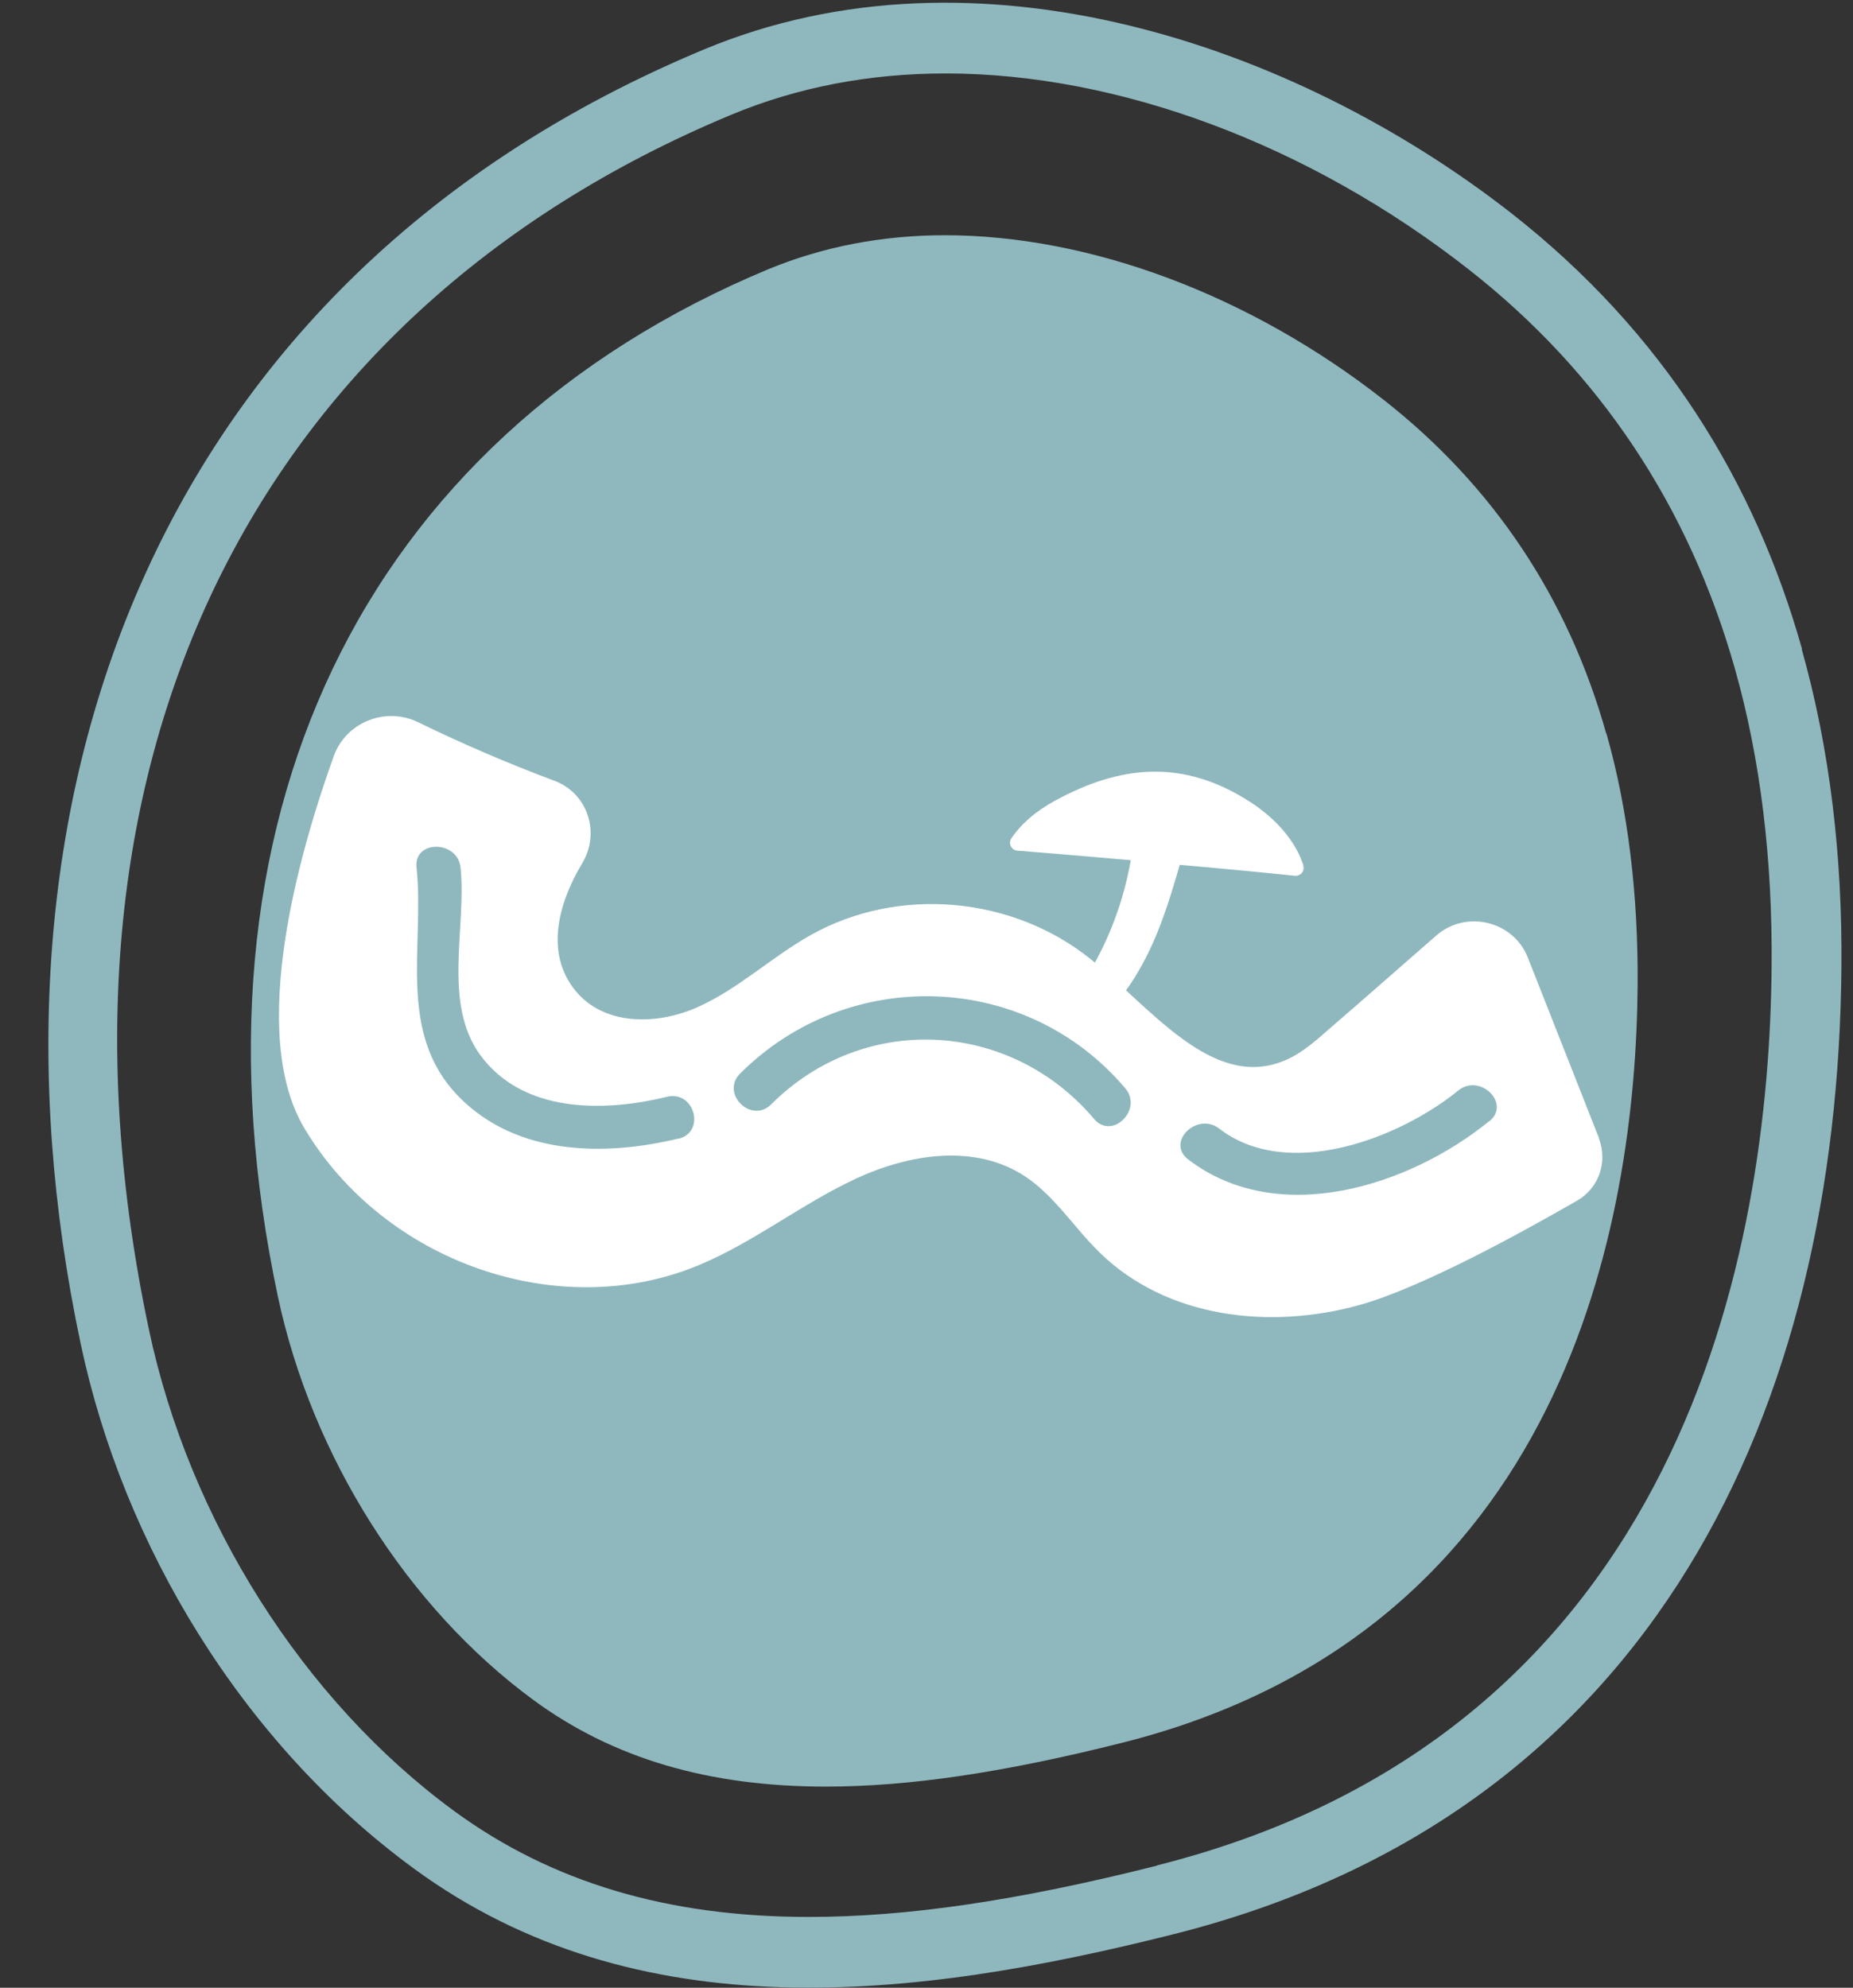 <?xml version="1.0" encoding="UTF-8"?>
<svg id="Capa_1" data-name="Capa 1" xmlns="http://www.w3.org/2000/svg" viewBox="0 0 56.01 60.08">
  <rect x="0" y="0" width="56.01" height="60.08" fill="#333333" stroke="none"/>
  <defs>
    <style>
      .cls-1 {
        fill: #8fb8be;
      }

      .cls-1, .cls-2 {
        stroke-width: 0px;
      }

      .cls-2 {
        fill: #fff;
      }
    </style>
  </defs>
  <g>
    <path class="cls-1" d="m48.55,22.17c-1.15-4.1-3.42-7.49-6.72-10.08-4.04-3.17-8.88-4.98-13.27-4.98-1.9,0-3.69.35-5.32,1.02-12.33,5.13-17.88,16.74-14.84,31.06,1.03,4.83,3.91,9.39,7.72,12.19,2.41,1.77,5.3,2.62,8.84,2.62,2.51,0,5.37-.42,8.98-1.33,13.4-3.38,15.5-15.78,15.56-22.87.02-2.76-.29-5.33-.94-7.62"/>
    <path class="cls-1" d="m34.97,56.39c-4.21,1.06-7.55,1.55-10.52,1.55-4.28,0-7.78-1.05-10.72-3.2-4.56-3.34-8.01-8.79-9.23-14.56C.92,23.27,7.5,9.55,22.1,3.47c1.99-.83,4.17-1.25,6.48-1.25,5.25,0,11.01,2.16,15.81,5.92,3.96,3.1,6.66,7.16,8.05,12.07.77,2.72,1.14,5.75,1.11,9.01-.07,8.41-2.57,23.13-18.57,27.16m19.49-36.76c-1.42-5.04-4.19-9.57-8.78-13.17C39.14,1.33,29.51-1.93,21.29,1.49,4.58,8.45-1.02,24.31,2.44,40.62c1.28,6.05,4.85,12.03,10.06,15.85,6.76,4.96,15.16,3.96,22.98,1.99,14.61-3.68,20.07-16.02,20.18-29.22.03-3.33-.34-6.57-1.2-9.62"/>
  </g>
  <g>
    <path class="cls-2" d="m45.01,33.89c-2.41,1.96-6.38,3.24-9.1,1.15-.67-.52.27-1.44.94-.93,2.07,1.6,5.45.3,7.23-1.15.65-.53,1.6.39.94.93m-11.95-.07c-2.54-3-6.97-3.23-9.76-.44-.6.6-1.54-.33-.94-.93,3.27-3.27,8.64-3.1,11.64.44.55.64-.39,1.58-.94.93m-12.55.59c-2.27.55-4.91.51-6.65-1.26-1.89-1.93-1.03-4.55-1.28-6.93-.09-.84,1.24-.83,1.33,0,.19,1.79-.55,4.08.59,5.66,1.29,1.77,3.73,1.74,5.65,1.27.83-.2,1.18,1.06.35,1.27m27.83,0l-2.16-5.48c-.44-1.11-1.87-1.45-2.77-.66-1.1.96-2.19,1.92-3.29,2.87-.42.37-.86.75-1.38.94-2.13.81-3.96-1.63-5.76-3.09-2.38-1.92-5.83-2.22-8.47-.74-1.18.66-2.19,1.63-3.42,2.18-1.23.55-2.83.57-3.7-.5-.89-1.09-.56-2.57.21-3.85.55-.92.17-2.11-.84-2.49-1.39-.52-2.79-1.12-4.12-1.77-.99-.48-2.18,0-2.55,1.02-1.05,2.92-2.61,8.37-.89,11.25,2.42,4.06,7.7,5.9,11.92,4.14,1.66-.69,3.11-1.85,4.74-2.61,1.63-.76,3.62-1.07,5.13-.07.89.59,1.48,1.55,2.25,2.3,2.04,1.99,5.15,2.33,7.83,1.59,1.89-.52,4.95-2.21,6.6-3.16.66-.38.93-1.17.66-1.88"/>
    <path class="cls-2" d="m39.4,26.16c-.05-.14-.1-.27-.17-.41-.32-.61-.83-1.11-1.41-1.49-2.08-1.36-3.99-1.11-5.91-.07-.61.33-1.04.71-1.34,1.15-.1.15,0,.36.18.37,1.14.09,2.28.19,3.43.29-.21,1.19-.63,2.35-1.26,3.4-.18.29-.39.59-.59.89.39.1.78.18,1.18.27.33-.35.65-.76.91-1.22.58-.99.92-2.09,1.24-3.2,1.15.1,2.31.21,3.48.33.17.02.31-.15.25-.31"/>
  </g>
</svg>